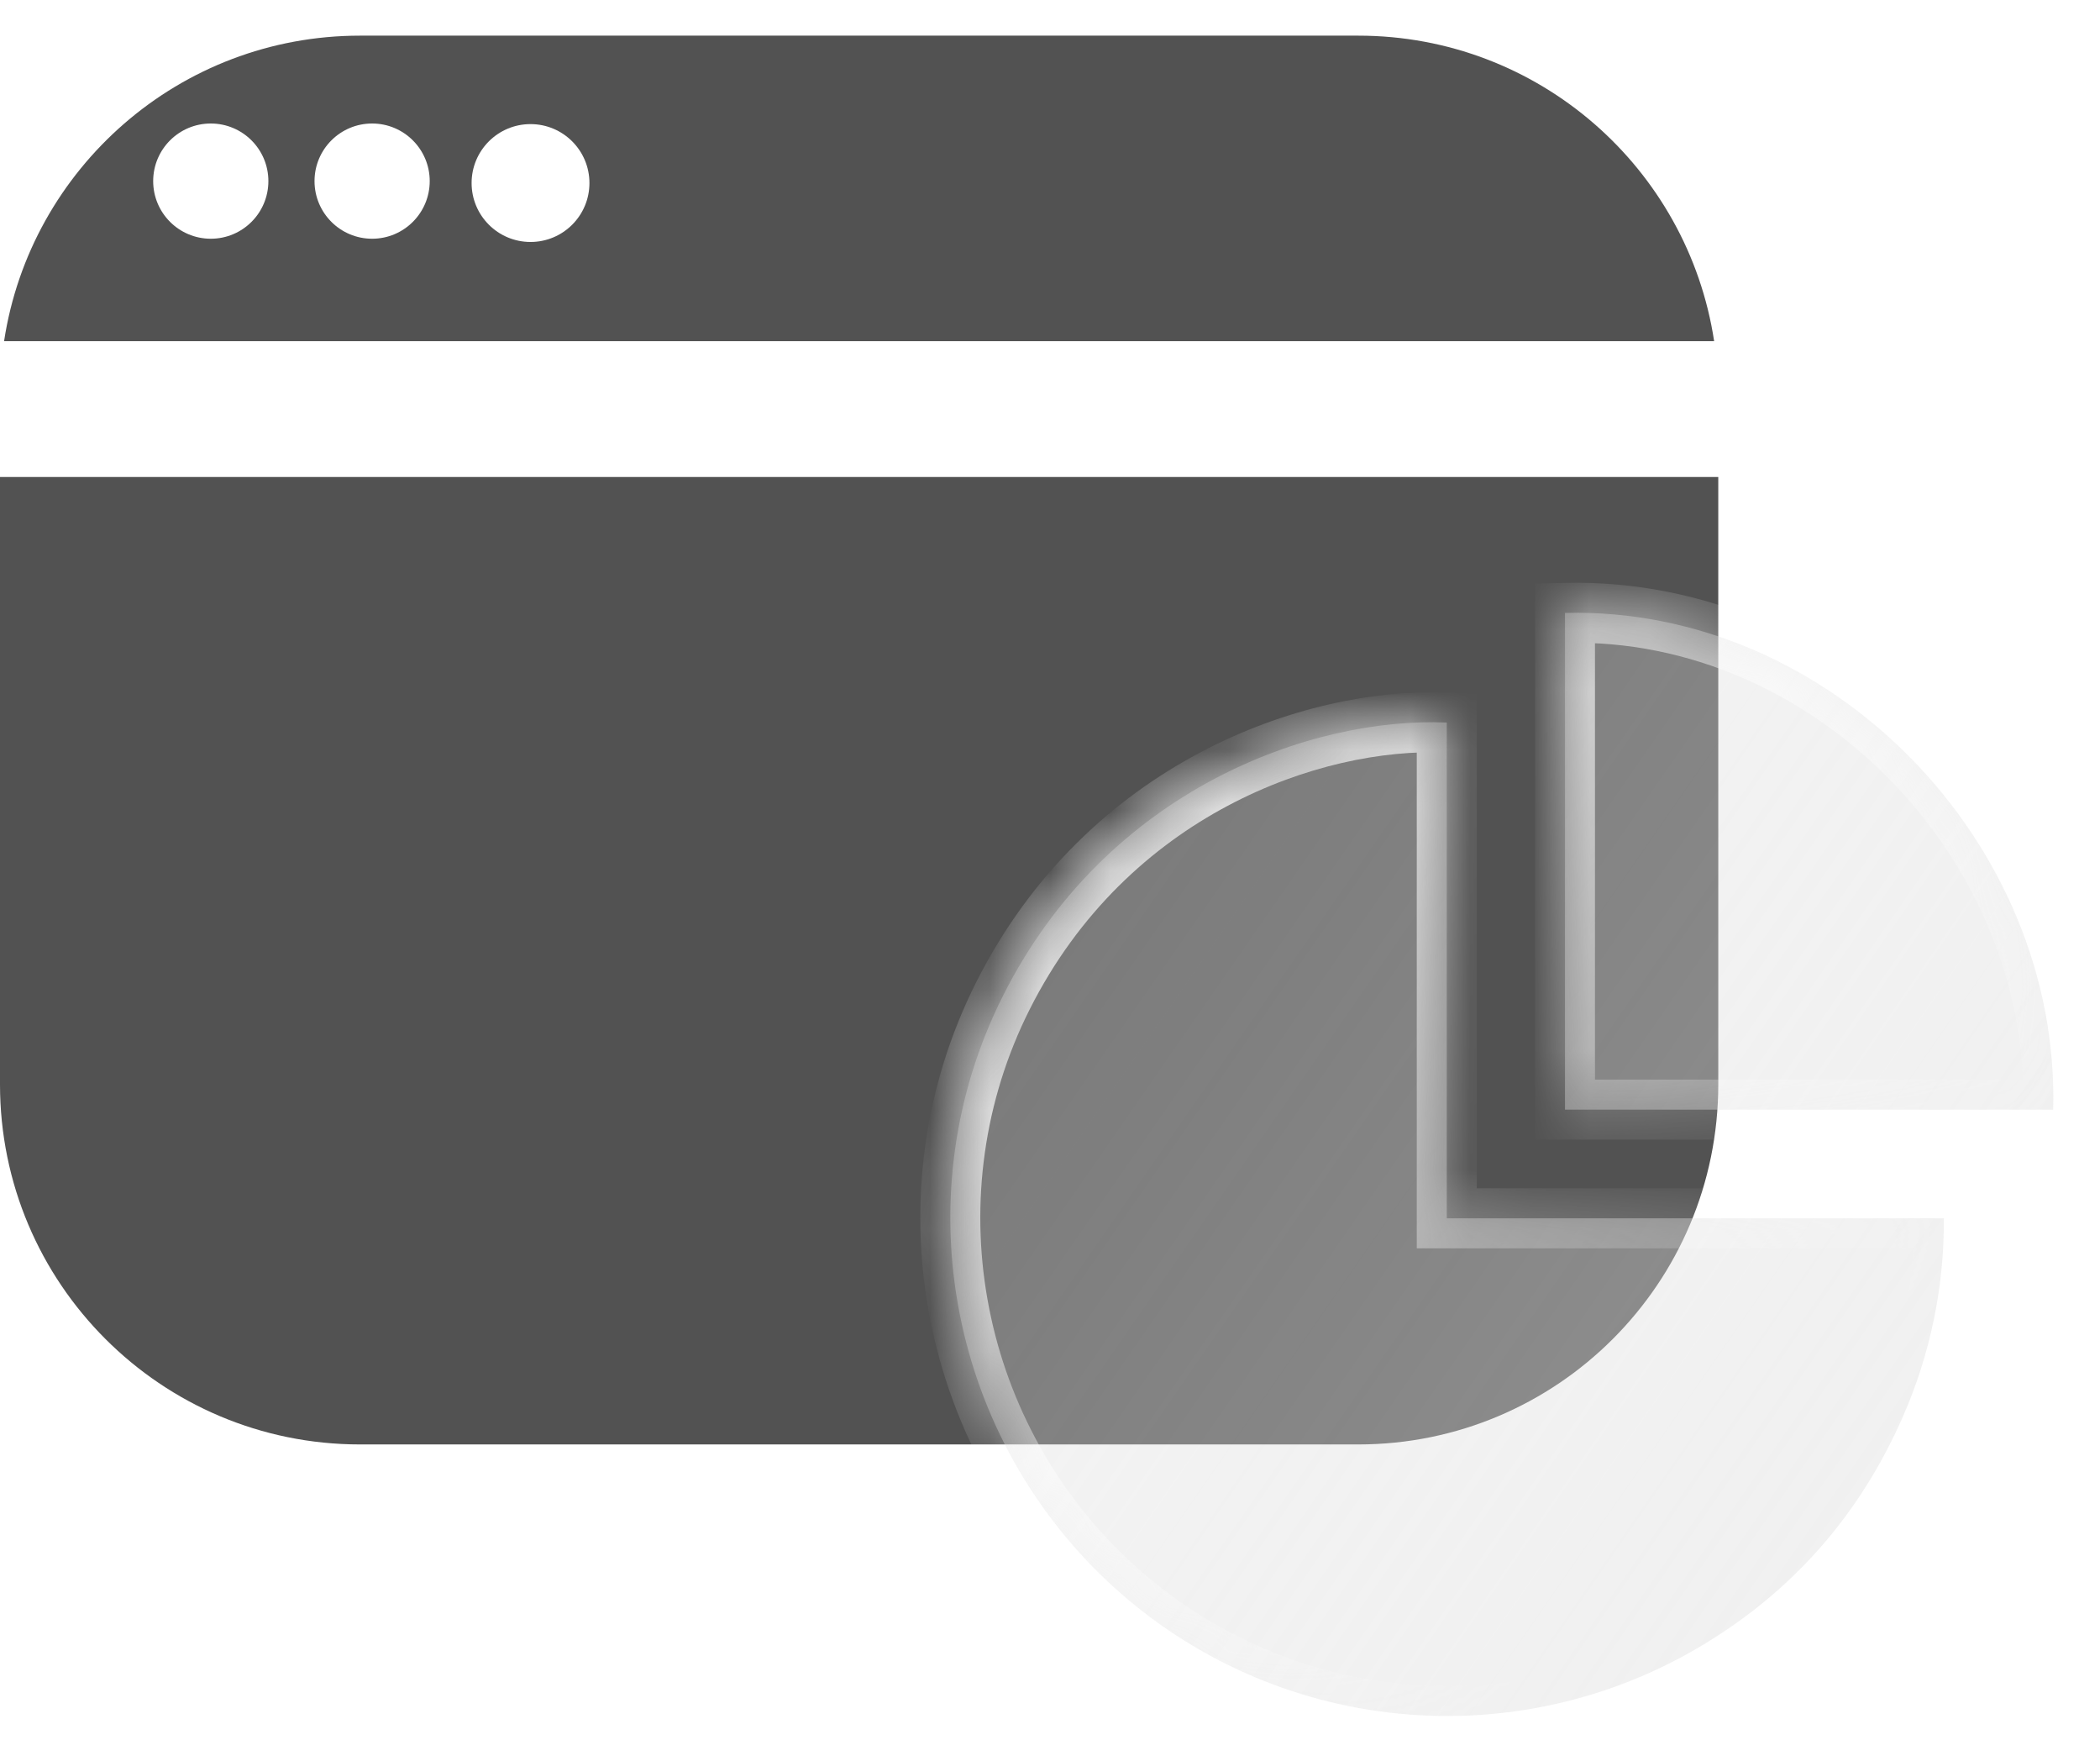 <svg width="35" height="29" viewBox="0 0 35 29" fill="none" xmlns="http://www.w3.org/2000/svg">
<path fill-rule="evenodd" clip-rule="evenodd" d="M0.068 5.685H28.569C28.131 2.803 25.642 0.594 22.638 0.594H6C2.995 0.594 0.506 2.803 0.068 5.685ZM28.638 7.948H0V18.069C0 21.383 2.686 24.069 6 24.069H22.638C25.951 24.069 28.638 21.383 28.638 18.069V7.948Z" fill="#525252"/>
<circle cx="3.513" cy="3.018" r="0.96" fill="white"/>
<circle cx="6.202" cy="3.018" r="0.96" fill="white"/>
<circle cx="8.842" cy="3.05" r="0.982" fill="white"/>
<g filter="url(#filter0_b_135_81)">
<mask id="path-5-inside-1_135_81" fill="white">
<path fill-rule="evenodd" clip-rule="evenodd" d="M26.083 18.49H34.22C34.336 14.016 30.484 10.101 26.083 10.213V18.49ZM24.113 20.301V12.04C21.877 11.943 18.454 13.139 16.715 16.596C15.078 19.849 15.78 23.813 18.439 26.332C19.731 27.555 21.384 28.329 23.15 28.537C24.917 28.746 26.704 28.379 28.245 27.49C29.827 26.577 30.984 25.276 31.717 23.601C32.173 22.561 32.405 21.436 32.398 20.301H24.113Z"/>
</mask>
<path fill-rule="evenodd" clip-rule="evenodd" d="M26.083 18.49H34.22C34.336 14.016 30.484 10.101 26.083 10.213V18.49ZM24.113 20.301V12.04C21.877 11.943 18.454 13.139 16.715 16.596C15.078 19.849 15.78 23.813 18.439 26.332C19.731 27.555 21.384 28.329 23.15 28.537C24.917 28.746 26.704 28.379 28.245 27.49C29.827 26.577 30.984 25.276 31.717 23.601C32.173 22.561 32.405 21.436 32.398 20.301H24.113Z" fill="url(#paint0_linear_135_81)" fill-opacity="0.5"/>
<path d="M34.22 18.49V18.99H34.707L34.719 18.503L34.22 18.49ZM26.083 18.49H25.583V18.99H26.083V18.49ZM26.083 10.213L26.07 9.713L25.583 9.725V10.213H26.083ZM24.113 12.04H24.613V11.561L24.135 11.541L24.113 12.04ZM24.113 20.301H23.613V20.801H24.113V20.301ZM16.715 16.596L17.161 16.82L17.161 16.82L16.715 16.596ZM18.439 26.332L18.095 26.695L18.095 26.695L18.439 26.332ZM28.245 27.49L28.495 27.923L28.495 27.923L28.245 27.49ZM31.717 23.601L32.175 23.801H32.175L31.717 23.601ZM32.398 20.301L32.898 20.298L32.895 19.801H32.398V20.301ZM34.22 17.99H26.083V18.99H34.22V17.99ZM26.096 10.713C30.202 10.608 33.828 14.281 33.72 18.477L34.719 18.503C34.843 13.751 30.765 9.594 26.07 9.713L26.096 10.713ZM26.583 18.49V10.213H25.583V18.49H26.583ZM23.613 12.04V20.301H24.613V12.04H23.613ZM17.161 16.82C18.797 13.569 22.017 12.45 24.091 12.54L24.135 11.541C21.736 11.437 18.11 12.71 16.268 16.371L17.161 16.82ZM18.782 25.969C16.283 23.6 15.624 19.875 17.161 16.82L16.268 16.371C14.531 19.823 15.277 24.025 18.095 26.695L18.782 25.969ZM23.209 28.041C21.549 27.845 19.997 27.118 18.782 25.969L18.095 26.695C19.466 27.992 21.218 28.812 23.092 29.034L23.209 28.041ZM27.996 27.057C26.547 27.892 24.869 28.237 23.209 28.041L23.092 29.034C24.965 29.255 26.86 28.866 28.495 27.923L27.996 27.057ZM31.259 23.4C30.568 24.978 29.484 26.198 27.995 27.057L28.495 27.923C30.171 26.956 31.4 25.573 32.175 23.801L31.259 23.4ZM31.898 20.304C31.904 21.369 31.687 22.424 31.259 23.4L32.175 23.801C32.659 22.697 32.905 21.503 32.898 20.298L31.898 20.304ZM24.113 20.801H32.398V19.801H24.113V20.801Z" fill="url(#paint1_linear_135_81)" mask="url(#path-5-inside-1_135_81)"/>
</g>
<defs>
<filter id="filter0_b_135_81" x="5.838" y="0.21" width="38.384" height="38.384" filterUnits="userSpaceOnUse" color-interpolation-filters="sRGB">
<feFlood flood-opacity="0" result="BackgroundImageFix"/>
<feGaussianBlur in="BackgroundImage" stdDeviation="5"/>
<feComposite in2="SourceAlpha" operator="in" result="effect1_backgroundBlur_135_81"/>
<feBlend mode="normal" in="SourceGraphic" in2="effect1_backgroundBlur_135_81" result="shape"/>
</filter>
<linearGradient id="paint0_linear_135_81" x1="34.222" y1="28.394" x2="12.428" y2="13.295" gradientUnits="userSpaceOnUse">
<stop stop-color="#E1E1E1"/>
<stop offset="1" stop-color="#D7D7D7" stop-opacity="0.5"/>
</linearGradient>
<linearGradient id="paint1_linear_135_81" x1="13.034" y1="15.819" x2="25.03" y2="28.594" gradientUnits="userSpaceOnUse">
<stop stop-color="white"/>
<stop offset="1" stop-color="white" stop-opacity="0"/>
</linearGradient>
</defs>
</svg>
